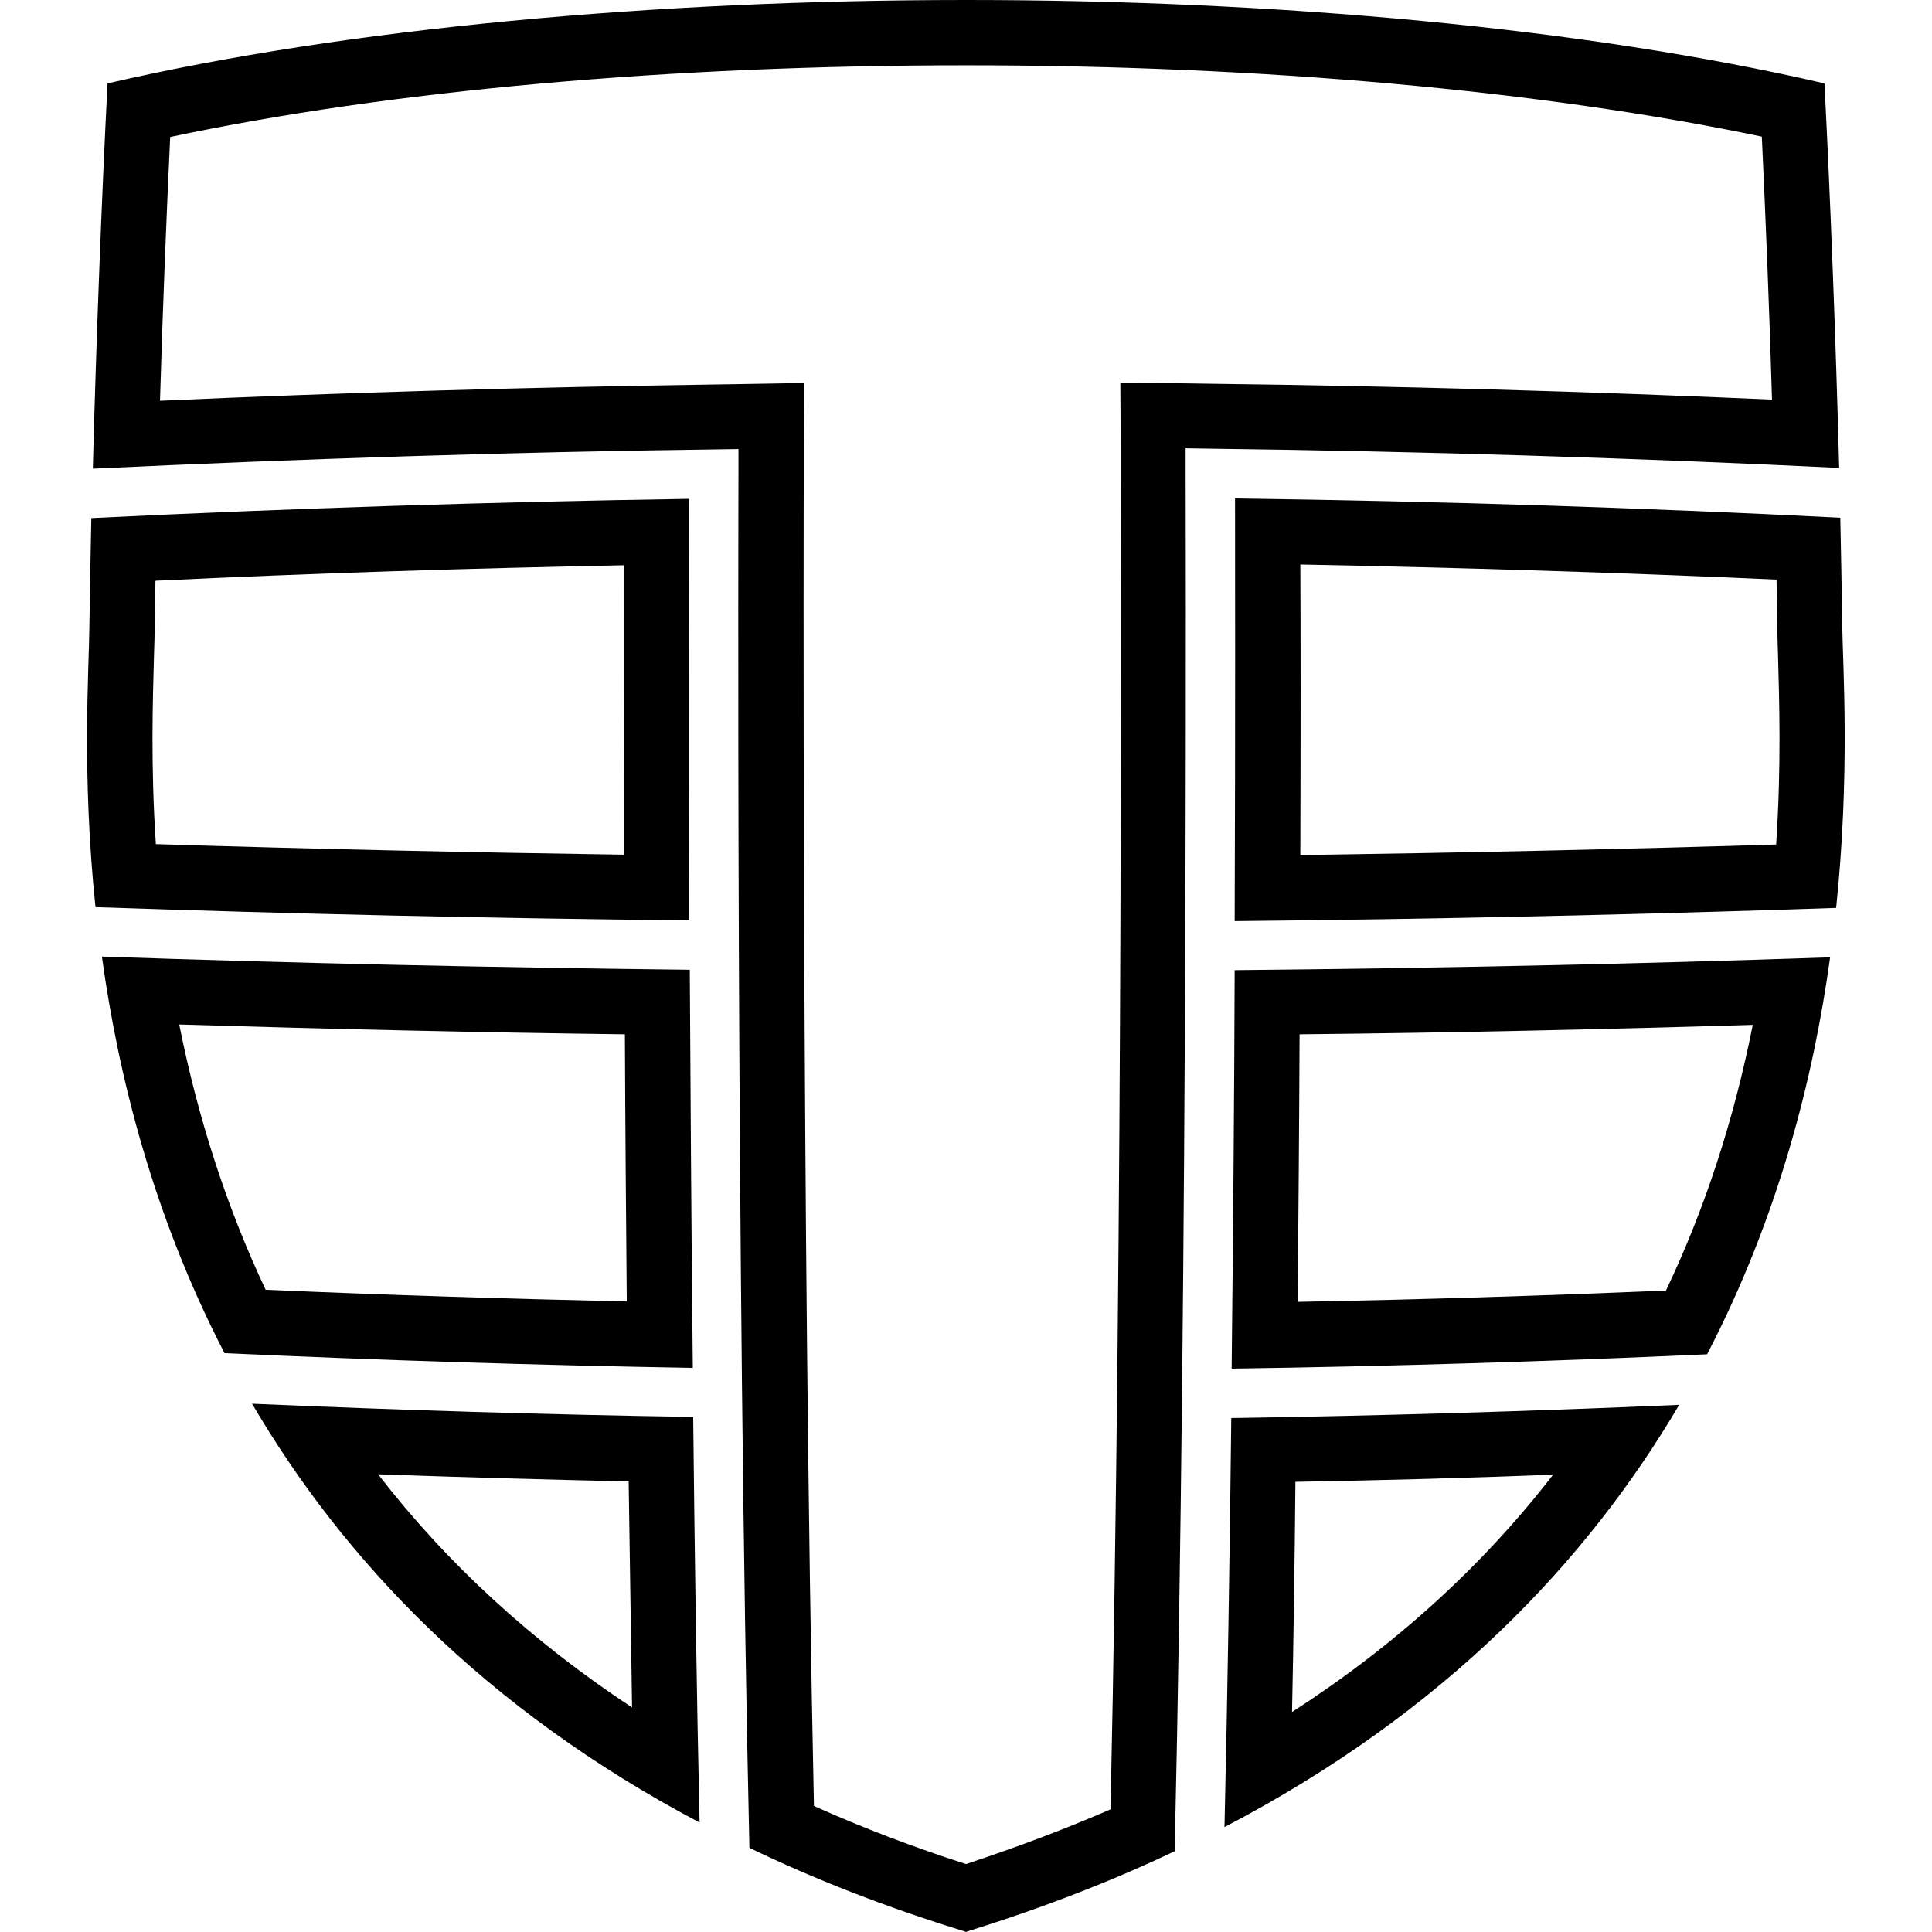 <?xml version="1.0" encoding="utf-8"?>
<!-- Generator: Adobe Illustrator 28.2.0, SVG Export Plug-In . SVG Version: 6.00 Build 0)  -->
<svg version="1.1" id="Layer_1" xmlns="http://www.w3.org/2000/svg" xmlns:xlink="http://www.w3.org/1999/xlink" x="0px" y="0px"
	 viewBox="0 0 512 512" style="enable-background:new 0 0 512 512;" xml:space="preserve">
<g>
	<path d="M464.5,271.6c-5,25.2-12.7,48.8-23,70.4c-32.6,1.4-65.3,2.4-97.6,3c0.2-22.8,0.4-46.5,0.5-70.9
		C384.2,273.7,424.5,272.8,464.5,271.6 M485,253.7c-52.5,1.8-105.2,2.9-157.8,3.4c-0.1,32.4-0.4,68.6-0.8,105.6
		c42-0.6,84-1.9,126-3.8C471.3,322.5,480.6,285.7,485,253.7L485,253.7z"/>
	<path d="M344.6,149.6c41.8,0.8,84.1,2.1,126.2,4c0.1,4.2,0.1,8.2,0.2,11.9c0,2.4,0.1,5.2,0.2,8.4c0.3,11.3,0.9,28.7-0.5,49.9
		c-42,1.3-84.3,2.2-126.1,2.8C344.7,194.3,344.7,167.5,344.6,149.6 M327.3,132.1c0,15.7,0.1,57.8-0.1,112
		c53.1-0.5,106.3-1.7,159.4-3.5c3.7-35.5,1.8-63.3,1.6-75.2c-0.1-8.6-0.3-18.2-0.5-28.2C434.4,134.5,380.8,132.8,327.3,132.1z"/>
	<path d="M411.6,390.8c-18.8,24.3-41.9,45.3-69.2,62.9c0.4-19.2,0.7-39.6,0.9-61C366,392.3,388.8,391.7,411.6,390.8 M445,372.3
		c-39.6,1.7-79.2,2.9-118.7,3.5c-0.4,36.5-1,73.5-1.8,108.4C382.9,453.7,420.6,413.7,445,372.3z"/>
	<path d="M165.3,149.8c0,17.9,0,44.6,0.1,76.7c-40.9-0.6-82.5-1.5-124.1-2.8c-1.4-21.1-0.8-38.5-0.5-49.7c0.1-3.3,0.2-6.1,0.2-8.4
		c0-3.7,0.1-7.6,0.2-11.7C82.8,151.9,124.4,150.6,165.3,149.8z M182.6,132.2c-52.4,0.8-105.3,2.5-158.4,5.1c-0.2,10-0.4,19.5-0.5,28
		c-0.1,11.9-2.1,39.7,1.6,75.1c52.8,1.8,105.3,3,157.3,3.5C182.5,189.9,182.6,147.9,182.6,132.2z"/>
	<path d="M47.5,271.5c39.5,1.2,79.1,2.1,118.1,2.6c0.1,24.4,0.3,48.1,0.5,70.8c-31.5-0.7-63.6-1.7-95.7-3.1
		C60.2,320.2,52.5,296.6,47.5,271.5 M27,253.5c4.4,31.9,13.7,68.8,32.5,105.1c41.6,1.9,83,3.2,124.1,3.9c-0.4-37-0.6-73.1-0.8-105.5
		C131.2,256.4,79.2,255.3,27,253.5L27,253.5z"/>
	<path d="M100.2,390.7c22.3,0.8,44.5,1.4,66.4,1.9c0.3,21,0.6,41,0.9,59.9C141.1,435.1,118.5,414.4,100.2,390.7z M66.8,372
		c24.1,41.1,61.3,80.7,118.6,111c-0.8-34.6-1.3-71.3-1.7-107.5C145,374.9,106,373.7,66.8,372z"/>
	<path d="M256.1,17.3c78.3,0,152.5,6.7,210.8,18.9c1,21.2,2,45.8,2.7,69.7c-49.6-2.2-99.5-3.6-148.5-4.2l-6.6-0.1l-17.6-0.2L297,119
		v6.6c0,2,0.7,197.2-2.7,353.9c-12.2,5.3-25,10.1-38.3,14.5c-14-4.5-27.6-9.7-40.3-15.4c-3.3-155.3-2.7-350.9-2.7-352.9v-6.6
		l0.1-17.6l-17.6,0.3l-6.6,0.1c-48,0.7-97.2,2.1-146.5,4.3c0.7-24,1.7-48.6,2.7-69.9C103.5,23.9,177.8,17.3,256.1,17.3 M256.1,0
		C174,0,92,7.4,28.5,22.1c-1.5,29.1-3,67.6-3.9,102.1c55.2-2.6,110.1-4.4,164.5-5.1l6.6-0.1v6.6c0,2.6-0.7,206.8,2.9,364.1
		c17.2,8.3,36.1,15.7,56.9,22.1l0.5,0.2l0.5-0.2c19.9-6.2,38.2-13.3,54.8-21.2c3.6-157.5,2.9-362.6,2.9-365.2v-6.6l6.6,0.1
		c55.5,0.7,111.1,2.4,166.6,5.1c-0.9-34.4-2.4-72.9-3.9-101.9C420.1,7.4,338.1,0,256.1,0L256.1,0z"/>
</g>
</svg>
